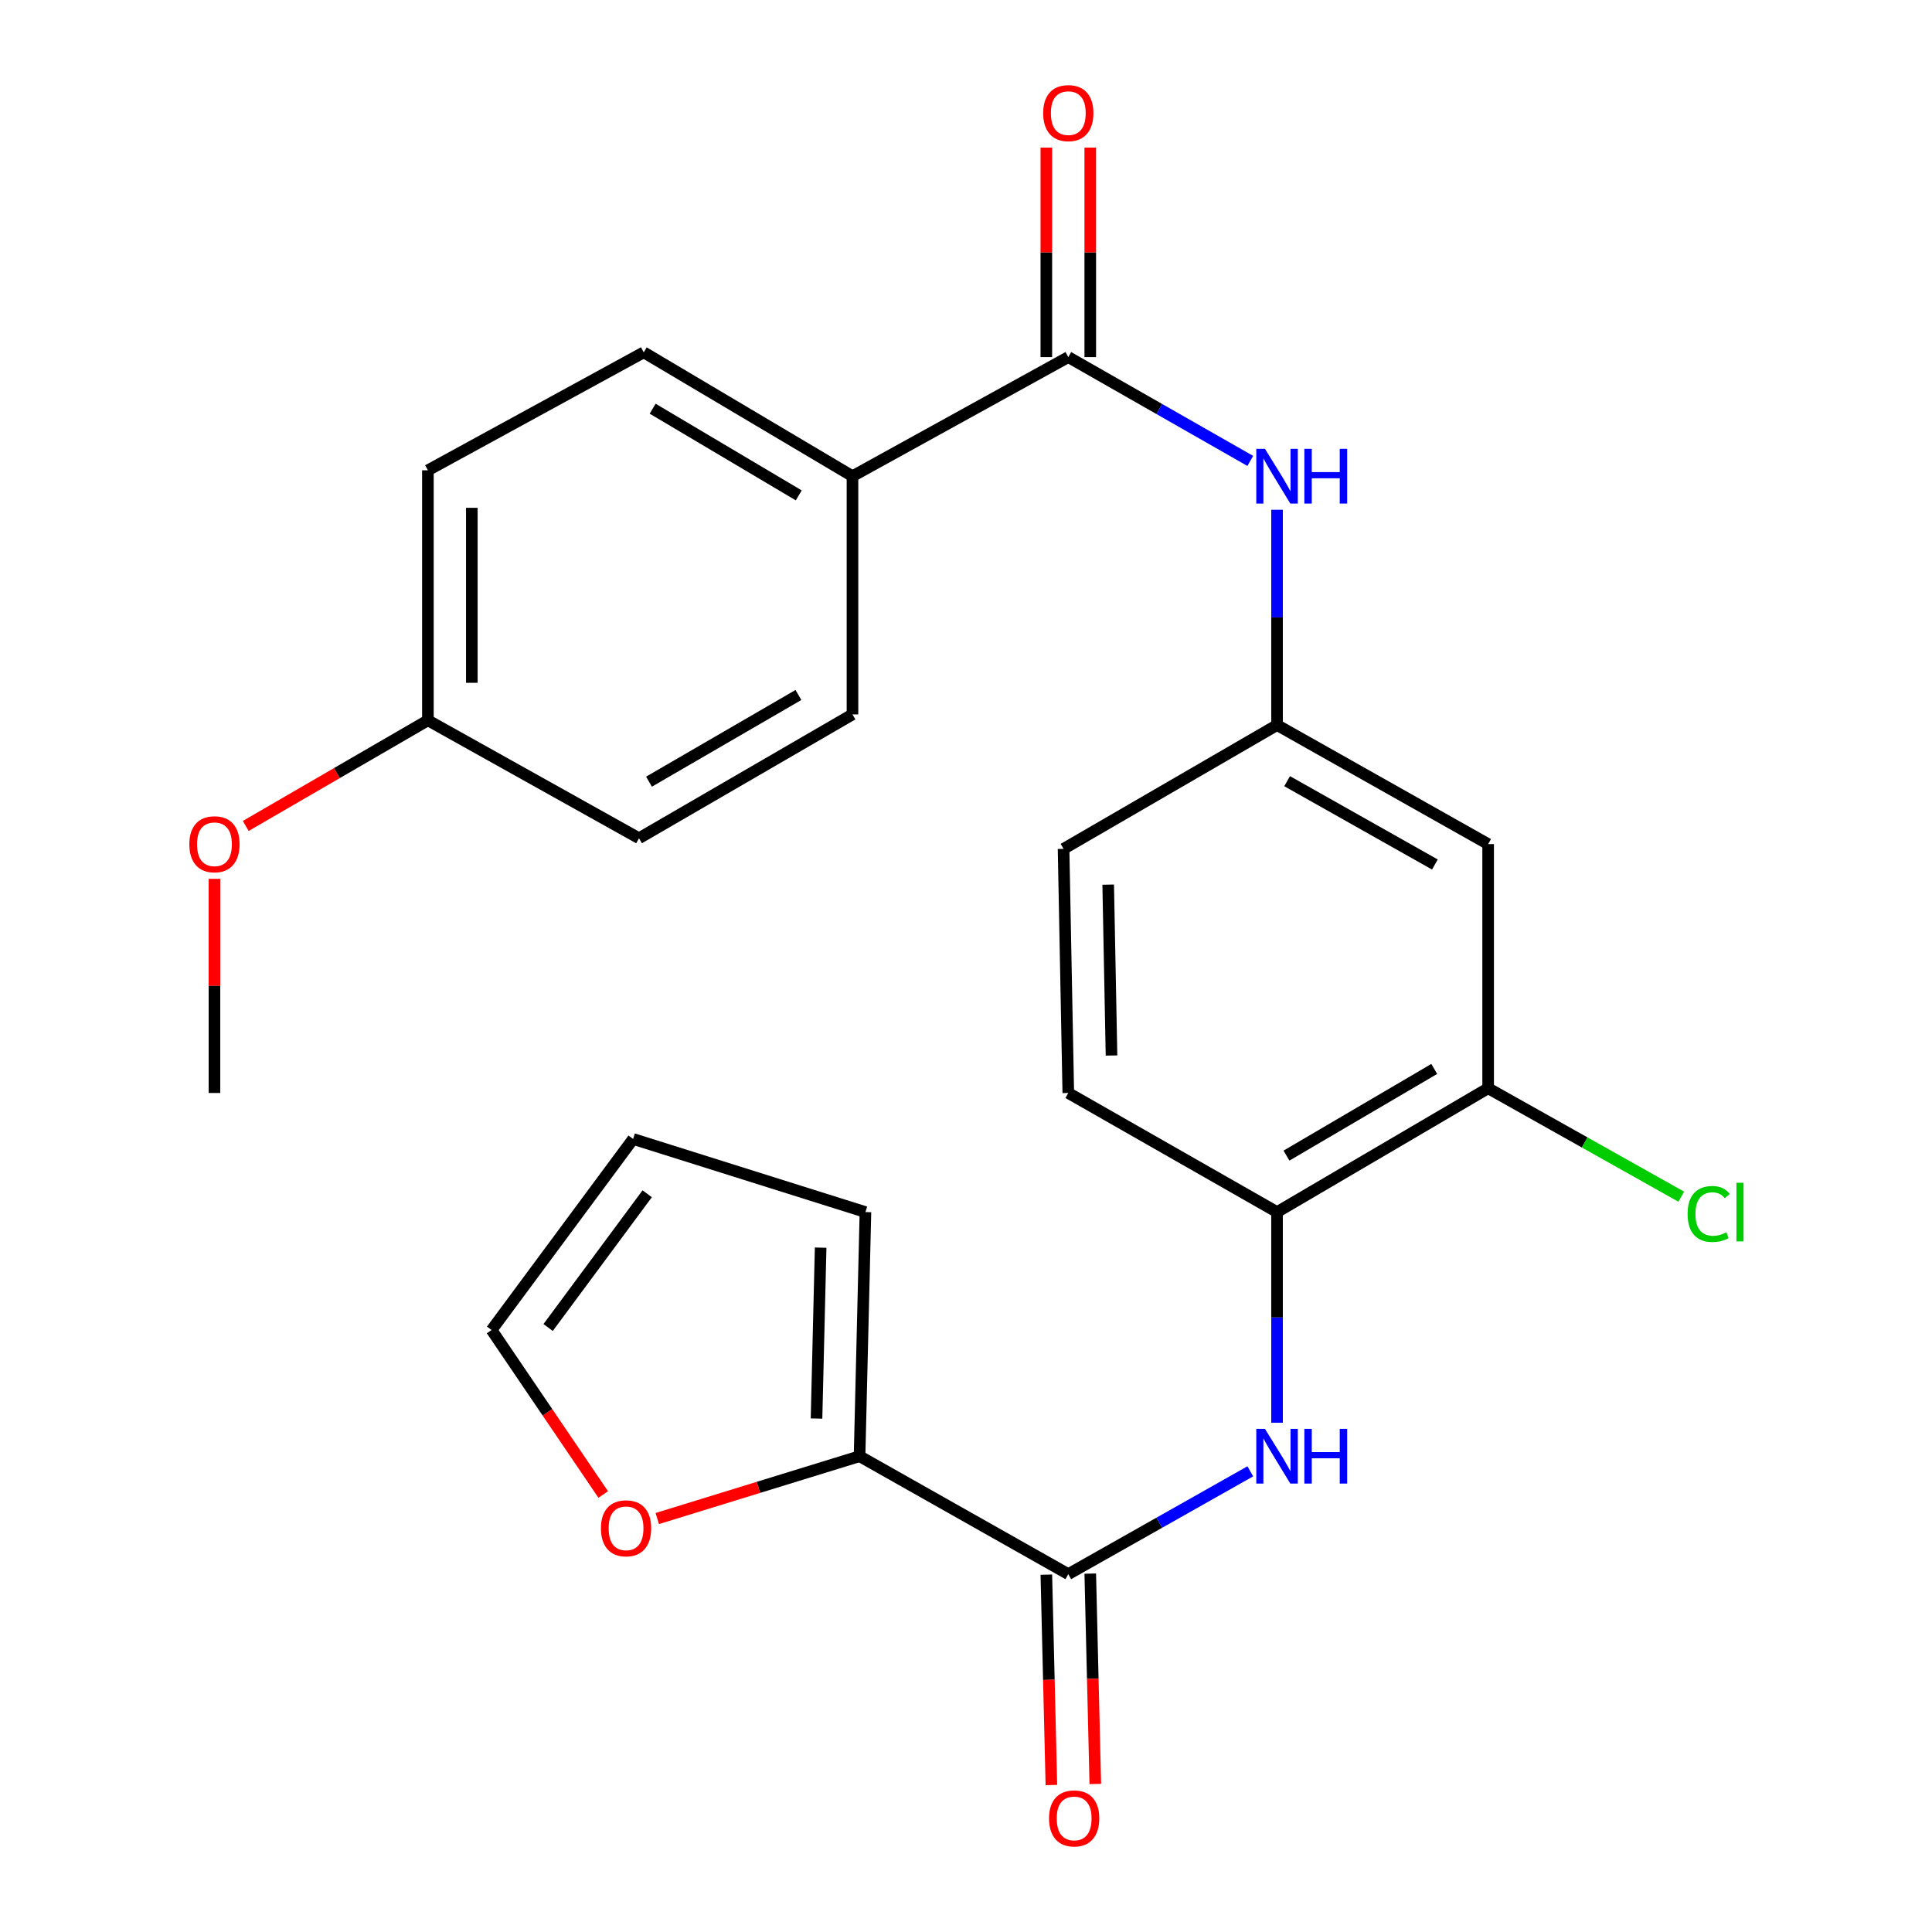 <?xml version='1.0' encoding='iso-8859-1'?>
<svg version='1.1' baseProfile='full'
              xmlns='http://www.w3.org/2000/svg'
                      xmlns:rdkit='http://www.rdkit.org/xml'
                      xmlns:xlink='http://www.w3.org/1999/xlink'
                  xml:space='preserve'
width='1000px' height='1000px' viewBox='0 0 1000 1000'>
<!-- END OF HEADER -->
<rect style='opacity:1.0;fill:#FFFFFF;stroke:none' width='1000' height='1000' x='0' y='0'> </rect>
<path class='bond-1' d='M 552.949,814.769 L 600.049,788.16' style='fill:none;fill-rule:evenodd;stroke:#000000;stroke-width:6px;stroke-linecap:butt;stroke-linejoin:miter;stroke-opacity:1' />
<path class='bond-1' d='M 600.049,788.16 L 647.149,761.551' style='fill:none;fill-rule:evenodd;stroke:#0000FF;stroke-width:6px;stroke-linecap:butt;stroke-linejoin:miter;stroke-opacity:1' />
<path class='bond-2' d='M 552.949,814.769 L 444.907,753.73' style='fill:none;fill-rule:evenodd;stroke:#000000;stroke-width:6px;stroke-linecap:butt;stroke-linejoin:miter;stroke-opacity:1' />
<path class='bond-10' d='M 541.584,815.041 L 542.89,869.481' style='fill:none;fill-rule:evenodd;stroke:#000000;stroke-width:6px;stroke-linecap:butt;stroke-linejoin:miter;stroke-opacity:1' />
<path class='bond-10' d='M 542.89,869.481 L 544.196,923.92' style='fill:none;fill-rule:evenodd;stroke:#FF0000;stroke-width:6px;stroke-linecap:butt;stroke-linejoin:miter;stroke-opacity:1' />
<path class='bond-10' d='M 564.315,814.496 L 565.621,868.936' style='fill:none;fill-rule:evenodd;stroke:#000000;stroke-width:6px;stroke-linecap:butt;stroke-linejoin:miter;stroke-opacity:1' />
<path class='bond-10' d='M 565.621,868.936 L 566.927,923.375' style='fill:none;fill-rule:evenodd;stroke:#FF0000;stroke-width:6px;stroke-linecap:butt;stroke-linejoin:miter;stroke-opacity:1' />
<path class='bond-0' d='M 552.949,184.831 L 600.046,211.703' style='fill:none;fill-rule:evenodd;stroke:#000000;stroke-width:6px;stroke-linecap:butt;stroke-linejoin:miter;stroke-opacity:1' />
<path class='bond-0' d='M 600.046,211.703 L 647.142,238.574' style='fill:none;fill-rule:evenodd;stroke:#0000FF;stroke-width:6px;stroke-linecap:butt;stroke-linejoin:miter;stroke-opacity:1' />
<path class='bond-8' d='M 552.949,184.831 L 441.244,246.476' style='fill:none;fill-rule:evenodd;stroke:#000000;stroke-width:6px;stroke-linecap:butt;stroke-linejoin:miter;stroke-opacity:1' />
<path class='bond-12' d='M 564.318,184.831 L 564.318,130.611' style='fill:none;fill-rule:evenodd;stroke:#000000;stroke-width:6px;stroke-linecap:butt;stroke-linejoin:miter;stroke-opacity:1' />
<path class='bond-12' d='M 564.318,130.611 L 564.318,76.391' style='fill:none;fill-rule:evenodd;stroke:#FF0000;stroke-width:6px;stroke-linecap:butt;stroke-linejoin:miter;stroke-opacity:1' />
<path class='bond-12' d='M 541.58,184.831 L 541.58,130.611' style='fill:none;fill-rule:evenodd;stroke:#000000;stroke-width:6px;stroke-linecap:butt;stroke-linejoin:miter;stroke-opacity:1' />
<path class='bond-12' d='M 541.58,130.611 L 541.58,76.391' style='fill:none;fill-rule:evenodd;stroke:#FF0000;stroke-width:6px;stroke-linecap:butt;stroke-linejoin:miter;stroke-opacity:1' />
<path class='bond-4' d='M 660.992,736.411 L 660.992,681.892' style='fill:none;fill-rule:evenodd;stroke:#0000FF;stroke-width:6px;stroke-linecap:butt;stroke-linejoin:miter;stroke-opacity:1' />
<path class='bond-4' d='M 660.992,681.892 L 660.992,627.372' style='fill:none;fill-rule:evenodd;stroke:#000000;stroke-width:6px;stroke-linecap:butt;stroke-linejoin:miter;stroke-opacity:1' />
<path class='bond-7' d='M 444.907,753.73 L 392.556,769.86' style='fill:none;fill-rule:evenodd;stroke:#000000;stroke-width:6px;stroke-linecap:butt;stroke-linejoin:miter;stroke-opacity:1' />
<path class='bond-7' d='M 392.556,769.86 L 340.205,785.99' style='fill:none;fill-rule:evenodd;stroke:#FF0000;stroke-width:6px;stroke-linecap:butt;stroke-linejoin:miter;stroke-opacity:1' />
<path class='bond-11' d='M 444.907,753.73 L 447.951,627.372' style='fill:none;fill-rule:evenodd;stroke:#000000;stroke-width:6px;stroke-linecap:butt;stroke-linejoin:miter;stroke-opacity:1' />
<path class='bond-11' d='M 422.632,734.229 L 424.763,645.778' style='fill:none;fill-rule:evenodd;stroke:#000000;stroke-width:6px;stroke-linecap:butt;stroke-linejoin:miter;stroke-opacity:1' />
<path class='bond-3' d='M 660.992,263.856 L 660.992,319.571' style='fill:none;fill-rule:evenodd;stroke:#0000FF;stroke-width:6px;stroke-linecap:butt;stroke-linejoin:miter;stroke-opacity:1' />
<path class='bond-3' d='M 660.992,319.571 L 660.992,375.285' style='fill:none;fill-rule:evenodd;stroke:#000000;stroke-width:6px;stroke-linecap:butt;stroke-linejoin:miter;stroke-opacity:1' />
<path class='bond-5' d='M 660.992,627.372 L 770.259,563.276' style='fill:none;fill-rule:evenodd;stroke:#000000;stroke-width:6px;stroke-linecap:butt;stroke-linejoin:miter;stroke-opacity:1' />
<path class='bond-5' d='M 665.877,598.145 L 742.365,553.278' style='fill:none;fill-rule:evenodd;stroke:#000000;stroke-width:6px;stroke-linecap:butt;stroke-linejoin:miter;stroke-opacity:1' />
<path class='bond-15' d='M 660.992,627.372 L 552.949,565.727' style='fill:none;fill-rule:evenodd;stroke:#000000;stroke-width:6px;stroke-linecap:butt;stroke-linejoin:miter;stroke-opacity:1' />
<path class='bond-6' d='M 770.259,563.276 L 770.259,436.905' style='fill:none;fill-rule:evenodd;stroke:#000000;stroke-width:6px;stroke-linecap:butt;stroke-linejoin:miter;stroke-opacity:1' />
<path class='bond-18' d='M 770.259,563.276 L 820.241,591.339' style='fill:none;fill-rule:evenodd;stroke:#000000;stroke-width:6px;stroke-linecap:butt;stroke-linejoin:miter;stroke-opacity:1' />
<path class='bond-18' d='M 820.241,591.339 L 870.223,619.403' style='fill:none;fill-rule:evenodd;stroke:#00CC00;stroke-width:6px;stroke-linecap:butt;stroke-linejoin:miter;stroke-opacity:1' />
<path class='bond-26' d='M 770.259,436.905 L 660.992,375.285' style='fill:none;fill-rule:evenodd;stroke:#000000;stroke-width:6px;stroke-linecap:butt;stroke-linejoin:miter;stroke-opacity:1' />
<path class='bond-26' d='M 742.7,447.467 L 666.213,404.334' style='fill:none;fill-rule:evenodd;stroke:#000000;stroke-width:6px;stroke-linecap:butt;stroke-linejoin:miter;stroke-opacity:1' />
<path class='bond-13' d='M 312.224,773.551 L 283.338,730.981' style='fill:none;fill-rule:evenodd;stroke:#FF0000;stroke-width:6px;stroke-linecap:butt;stroke-linejoin:miter;stroke-opacity:1' />
<path class='bond-13' d='M 283.338,730.981 L 254.453,688.41' style='fill:none;fill-rule:evenodd;stroke:#000000;stroke-width:6px;stroke-linecap:butt;stroke-linejoin:miter;stroke-opacity:1' />
<path class='bond-16' d='M 441.244,246.476 L 333.201,182.368' style='fill:none;fill-rule:evenodd;stroke:#000000;stroke-width:6px;stroke-linecap:butt;stroke-linejoin:miter;stroke-opacity:1' />
<path class='bond-16' d='M 413.434,256.414 L 337.805,211.539' style='fill:none;fill-rule:evenodd;stroke:#000000;stroke-width:6px;stroke-linecap:butt;stroke-linejoin:miter;stroke-opacity:1' />
<path class='bond-17' d='M 441.244,246.476 L 441.244,369.778' style='fill:none;fill-rule:evenodd;stroke:#000000;stroke-width:6px;stroke-linecap:butt;stroke-linejoin:miter;stroke-opacity:1' />
<path class='bond-9' d='M 660.992,375.285 L 550.499,439.368' style='fill:none;fill-rule:evenodd;stroke:#000000;stroke-width:6px;stroke-linecap:butt;stroke-linejoin:miter;stroke-opacity:1' />
<path class='bond-14' d='M 447.951,627.372 L 327.706,589.526' style='fill:none;fill-rule:evenodd;stroke:#000000;stroke-width:6px;stroke-linecap:butt;stroke-linejoin:miter;stroke-opacity:1' />
<path class='bond-25' d='M 254.453,688.41 L 327.706,589.526' style='fill:none;fill-rule:evenodd;stroke:#000000;stroke-width:6px;stroke-linecap:butt;stroke-linejoin:miter;stroke-opacity:1' />
<path class='bond-25' d='M 283.711,687.112 L 334.989,617.893' style='fill:none;fill-rule:evenodd;stroke:#000000;stroke-width:6px;stroke-linecap:butt;stroke-linejoin:miter;stroke-opacity:1' />
<path class='bond-19' d='M 552.949,565.727 L 550.499,439.368' style='fill:none;fill-rule:evenodd;stroke:#000000;stroke-width:6px;stroke-linecap:butt;stroke-linejoin:miter;stroke-opacity:1' />
<path class='bond-19' d='M 575.315,546.332 L 573.6,457.881' style='fill:none;fill-rule:evenodd;stroke:#000000;stroke-width:6px;stroke-linecap:butt;stroke-linejoin:miter;stroke-opacity:1' />
<path class='bond-21' d='M 333.201,182.368 L 221.483,243.432' style='fill:none;fill-rule:evenodd;stroke:#000000;stroke-width:6px;stroke-linecap:butt;stroke-linejoin:miter;stroke-opacity:1' />
<path class='bond-22' d='M 441.244,369.778 L 330.751,433.873' style='fill:none;fill-rule:evenodd;stroke:#000000;stroke-width:6px;stroke-linecap:butt;stroke-linejoin:miter;stroke-opacity:1' />
<path class='bond-22' d='M 413.261,359.724 L 335.915,404.591' style='fill:none;fill-rule:evenodd;stroke:#000000;stroke-width:6px;stroke-linecap:butt;stroke-linejoin:miter;stroke-opacity:1' />
<path class='bond-20' d='M 221.483,372.835 L 330.751,433.873' style='fill:none;fill-rule:evenodd;stroke:#000000;stroke-width:6px;stroke-linecap:butt;stroke-linejoin:miter;stroke-opacity:1' />
<path class='bond-23' d='M 221.483,372.835 L 174.339,400.174' style='fill:none;fill-rule:evenodd;stroke:#000000;stroke-width:6px;stroke-linecap:butt;stroke-linejoin:miter;stroke-opacity:1' />
<path class='bond-23' d='M 174.339,400.174 L 127.196,427.514' style='fill:none;fill-rule:evenodd;stroke:#FF0000;stroke-width:6px;stroke-linecap:butt;stroke-linejoin:miter;stroke-opacity:1' />
<path class='bond-27' d='M 221.483,372.835 L 221.483,243.432' style='fill:none;fill-rule:evenodd;stroke:#000000;stroke-width:6px;stroke-linecap:butt;stroke-linejoin:miter;stroke-opacity:1' />
<path class='bond-27' d='M 244.221,353.424 L 244.221,262.842' style='fill:none;fill-rule:evenodd;stroke:#000000;stroke-width:6px;stroke-linecap:butt;stroke-linejoin:miter;stroke-opacity:1' />
<path class='bond-24' d='M 111.003,454.885 L 111.003,510.306' style='fill:none;fill-rule:evenodd;stroke:#FF0000;stroke-width:6px;stroke-linecap:butt;stroke-linejoin:miter;stroke-opacity:1' />
<path class='bond-24' d='M 111.003,510.306 L 111.003,565.727' style='fill:none;fill-rule:evenodd;stroke:#000000;stroke-width:6px;stroke-linecap:butt;stroke-linejoin:miter;stroke-opacity:1' />
<path  class='atom-2' d='M 654.732 739.57
L 664.012 754.57
Q 664.932 756.05, 666.412 758.73
Q 667.892 761.41, 667.972 761.57
L 667.972 739.57
L 671.732 739.57
L 671.732 767.89
L 667.852 767.89
L 657.892 751.49
Q 656.732 749.57, 655.492 747.37
Q 654.292 745.17, 653.932 744.49
L 653.932 767.89
L 650.252 767.89
L 650.252 739.57
L 654.732 739.57
' fill='#0000FF'/>
<path  class='atom-2' d='M 675.132 739.57
L 678.972 739.57
L 678.972 751.61
L 693.452 751.61
L 693.452 739.57
L 697.292 739.57
L 697.292 767.89
L 693.452 767.89
L 693.452 754.81
L 678.972 754.81
L 678.972 767.89
L 675.132 767.89
L 675.132 739.57
' fill='#0000FF'/>
<path  class='atom-4' d='M 654.732 232.316
L 664.012 247.316
Q 664.932 248.796, 666.412 251.476
Q 667.892 254.156, 667.972 254.316
L 667.972 232.316
L 671.732 232.316
L 671.732 260.636
L 667.852 260.636
L 657.892 244.236
Q 656.732 242.316, 655.492 240.116
Q 654.292 237.916, 653.932 237.236
L 653.932 260.636
L 650.252 260.636
L 650.252 232.316
L 654.732 232.316
' fill='#0000FF'/>
<path  class='atom-4' d='M 675.132 232.316
L 678.972 232.316
L 678.972 244.356
L 693.452 244.356
L 693.452 232.316
L 697.292 232.316
L 697.292 260.636
L 693.452 260.636
L 693.452 247.556
L 678.972 247.556
L 678.972 260.636
L 675.132 260.636
L 675.132 232.316
' fill='#0000FF'/>
<path  class='atom-8' d='M 311.043 791.05
Q 311.043 784.25, 314.403 780.45
Q 317.763 776.65, 324.043 776.65
Q 330.323 776.65, 333.683 780.45
Q 337.043 784.25, 337.043 791.05
Q 337.043 797.93, 333.643 801.85
Q 330.243 805.73, 324.043 805.73
Q 317.803 805.73, 314.403 801.85
Q 311.043 797.97, 311.043 791.05
M 324.043 802.53
Q 328.363 802.53, 330.683 799.65
Q 333.043 796.73, 333.043 791.05
Q 333.043 785.49, 330.683 782.69
Q 328.363 779.85, 324.043 779.85
Q 319.723 779.85, 317.363 782.65
Q 315.043 785.45, 315.043 791.05
Q 315.043 796.77, 317.363 799.65
Q 319.723 802.53, 324.043 802.53
' fill='#FF0000'/>
<path  class='atom-11' d='M 542.981 941.208
Q 542.981 934.408, 546.341 930.608
Q 549.701 926.808, 555.981 926.808
Q 562.261 926.808, 565.621 930.608
Q 568.981 934.408, 568.981 941.208
Q 568.981 948.088, 565.581 952.008
Q 562.181 955.888, 555.981 955.888
Q 549.741 955.888, 546.341 952.008
Q 542.981 948.128, 542.981 941.208
M 555.981 952.688
Q 560.301 952.688, 562.621 949.808
Q 564.981 946.888, 564.981 941.208
Q 564.981 935.648, 562.621 932.848
Q 560.301 930.008, 555.981 930.008
Q 551.661 930.008, 549.301 932.808
Q 546.981 935.608, 546.981 941.208
Q 546.981 946.928, 549.301 949.808
Q 551.661 952.688, 555.981 952.688
' fill='#FF0000'/>
<path  class='atom-13' d='M 539.949 58.552
Q 539.949 51.752, 543.309 47.952
Q 546.669 44.152, 552.949 44.152
Q 559.229 44.152, 562.589 47.952
Q 565.949 51.752, 565.949 58.552
Q 565.949 65.432, 562.549 69.352
Q 559.149 73.232, 552.949 73.232
Q 546.709 73.232, 543.309 69.352
Q 539.949 65.472, 539.949 58.552
M 552.949 70.032
Q 557.269 70.032, 559.589 67.152
Q 561.949 64.232, 561.949 58.552
Q 561.949 52.992, 559.589 50.192
Q 557.269 47.352, 552.949 47.352
Q 548.629 47.352, 546.269 50.152
Q 543.949 52.952, 543.949 58.552
Q 543.949 64.272, 546.269 67.152
Q 548.629 70.032, 552.949 70.032
' fill='#FF0000'/>
<path  class='atom-19' d='M 873.496 628.352
Q 873.496 621.312, 876.776 617.632
Q 880.096 613.912, 886.376 613.912
Q 892.216 613.912, 895.336 618.032
L 892.696 620.192
Q 890.416 617.192, 886.376 617.192
Q 882.096 617.192, 879.816 620.072
Q 877.576 622.912, 877.576 628.352
Q 877.576 633.952, 879.896 636.832
Q 882.256 639.712, 886.816 639.712
Q 889.936 639.712, 893.576 637.832
L 894.696 640.832
Q 893.216 641.792, 890.976 642.352
Q 888.736 642.912, 886.256 642.912
Q 880.096 642.912, 876.776 639.152
Q 873.496 635.392, 873.496 628.352
' fill='#00CC00'/>
<path  class='atom-19' d='M 898.776 612.192
L 902.456 612.192
L 902.456 642.552
L 898.776 642.552
L 898.776 612.192
' fill='#00CC00'/>
<path  class='atom-24' d='M 98.003 436.985
Q 98.003 430.185, 101.363 426.385
Q 104.723 422.585, 111.003 422.585
Q 117.283 422.585, 120.643 426.385
Q 124.003 430.185, 124.003 436.985
Q 124.003 443.865, 120.603 447.785
Q 117.203 451.665, 111.003 451.665
Q 104.763 451.665, 101.363 447.785
Q 98.003 443.905, 98.003 436.985
M 111.003 448.465
Q 115.323 448.465, 117.643 445.585
Q 120.003 442.665, 120.003 436.985
Q 120.003 431.425, 117.643 428.625
Q 115.323 425.785, 111.003 425.785
Q 106.683 425.785, 104.323 428.585
Q 102.003 431.385, 102.003 436.985
Q 102.003 442.705, 104.323 445.585
Q 106.683 448.465, 111.003 448.465
' fill='#FF0000'/>
</svg>
